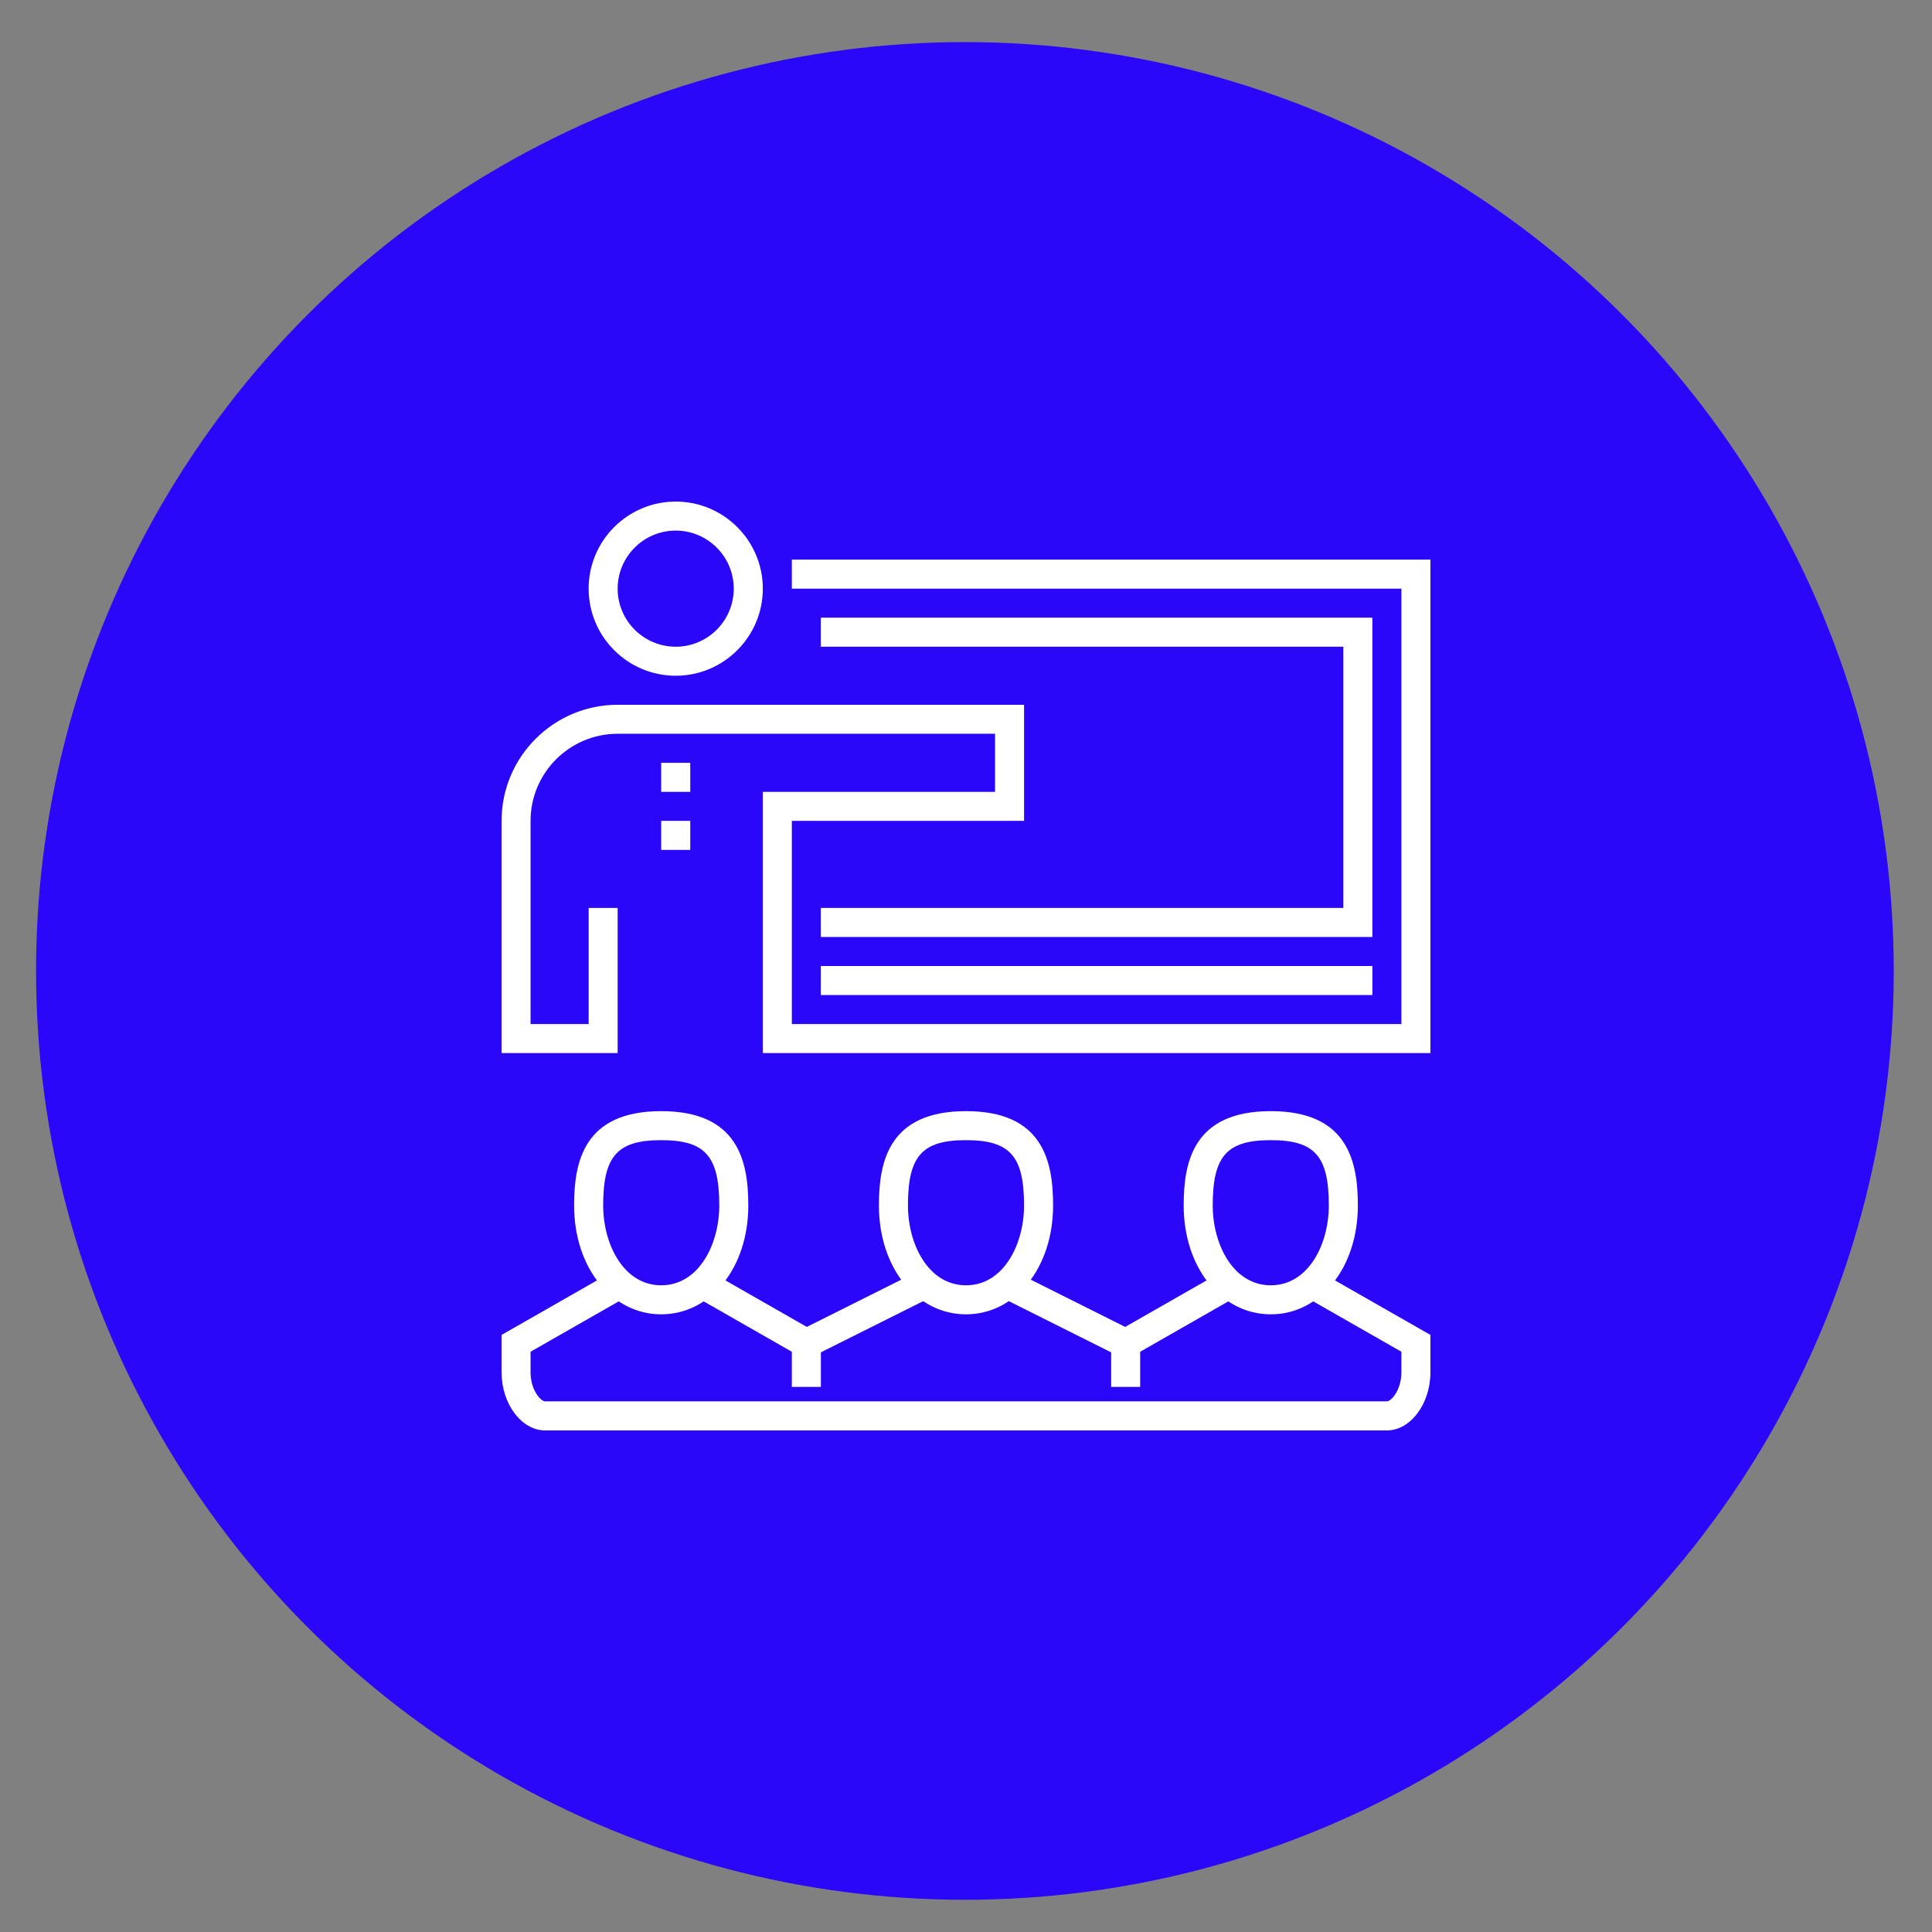 <?xml version="1.0" encoding="utf-8"?>
<!-- Generator: Adobe Illustrator 16.0.0, SVG Export Plug-In . SVG Version: 6.00 Build 0)  -->
<!DOCTYPE svg PUBLIC "-//W3C//DTD SVG 1.1//EN" "http://www.w3.org/Graphics/SVG/1.1/DTD/svg11.dtd">
<svg version="1.1" id="Calque_1" xmlns="http://www.w3.org/2000/svg" xmlns:xlink="http://www.w3.org/1999/xlink" x="0px" y="0px"
	 width="104px" height="104px" viewBox="0 0 104 104" enable-background="new 0 0 104 104" xml:space="preserve">
<rect x="0" y="0" width="104" height="104" fill="#808080" stroke="none"/>
<circle fill="#2A07F9" cx="51.941" cy="52.266" r="50"/>
<g>
	<g>
		<g>
			<polygon fill="#FFFFFF" points="73.875,50.438 44.188,50.438 44.188,48.874 72.313,48.874 72.313,34.813 44.188,34.813 
				44.188,33.249 73.875,33.249 			"/>
		</g>
		<g>
			<g>
				<path fill="#FFFFFF" d="M36.375,36.375c-2.586,0-4.688-2.103-4.688-4.688S33.789,27,36.375,27c2.584,0,4.688,2.103,4.688,4.688
					S38.959,36.375,36.375,36.375z M36.375,28.562c-1.725,0-3.127,1.402-3.127,3.126c0,1.723,1.402,3.125,3.127,3.125
					c1.723,0,3.123-1.402,3.123-3.125C39.498,29.964,38.098,28.562,36.375,28.562z"/>
			</g>
		</g>
		<g>
			<path fill="#FFFFFF" d="M77,56.688H41.063V42.625h12.5v-3.126H33.248c-2.584,0-4.688,2.103-4.688,4.688v10.938h3.127v-6.251
				h1.561v7.813H27V44.187c0-3.445,2.803-6.249,6.248-6.249h21.877v6.249h-12.5v10.938h32.813V31.688H42.625v-1.563H77V56.688z"/>
		</g>
		<g>
			<rect x="44.188" y="52" fill="#FFFFFF" width="29.688" height="1.563"/>
		</g>
		<g>
			<g>
				<path fill="#FFFFFF" d="M74.656,77H29.344C28.072,77,27,75.569,27,73.875v-2.016l5.861-3.35l0.775,1.355l-5.076,2.9v1.109
					c0,0.957,0.551,1.563,0.783,1.563h45.313c0.232,0,0.781-0.605,0.781-1.563v-1.109l-5.076-2.9l0.775-1.355L77,71.859v2.016
					C77,75.569,75.926,77,74.656,77z"/>
			</g>
			<g>
				<polygon fill="#FFFFFF" points="60.617,73.199 53.994,69.886 54.693,68.488 60.568,71.428 65.676,68.51 66.449,69.865 				"/>
			</g>
			<g>
				<polygon fill="#FFFFFF" points="43.383,73.199 37.549,69.865 38.324,68.51 43.43,71.428 49.307,68.488 50.006,69.886 				"/>
			</g>
			<g>
				<path fill="#FFFFFF" d="M35.592,70.75c-2.67,0-4.688-2.52-4.688-5.859c0-2.364,0.533-5.078,4.688-5.078
					c4.156,0,4.689,2.714,4.689,5.078C40.281,68.23,38.266,70.75,35.592,70.75z M35.592,61.375c-2.363,0-3.123,0.854-3.123,3.516
					c0,2.083,1.096,4.297,3.123,4.297c2.029,0,3.127-2.214,3.127-4.297C38.719,62.229,37.957,61.375,35.592,61.375z"/>
			</g>
			<g>
				<path fill="#FFFFFF" d="M52,70.75c-2.672,0-4.688-2.52-4.688-5.859c0-2.364,0.533-5.078,4.688-5.078s4.688,2.714,4.688,5.078
					C56.688,68.23,54.672,70.75,52,70.75z M52,61.375c-2.365,0-3.125,0.854-3.125,3.516c0,2.083,1.096,4.297,3.125,4.297
					s3.125-2.214,3.125-4.297C55.125,62.229,54.365,61.375,52,61.375z"/>
			</g>
			<g>
				<path fill="#FFFFFF" d="M68.406,70.75c-2.672,0-4.688-2.52-4.688-5.859c0-2.364,0.531-5.078,4.688-5.078
					c4.154,0,4.688,2.714,4.688,5.078C73.094,68.23,71.078,70.75,68.406,70.75z M68.406,61.375c-2.365,0-3.125,0.854-3.125,3.516
					c0,2.083,1.096,4.297,3.125,4.297s3.125-2.214,3.125-4.297C71.531,62.229,70.771,61.375,68.406,61.375z"/>
			</g>
			<g>
				<rect x="42.625" y="72.313" fill="#FFFFFF" width="1.563" height="2.344"/>
			</g>
			<g>
				<rect x="59.813" y="72.313" fill="#FFFFFF" width="1.563" height="2.344"/>
			</g>
		</g>
		<g>
			<rect x="35.592" y="41.063" fill="#FFFFFF" width="1.564" height="1.563"/>
		</g>
		<g>
			<rect x="35.592" y="44.187" fill="#FFFFFF" width="1.564" height="1.563"/>
		</g>
	</g>
</g>
</svg>
